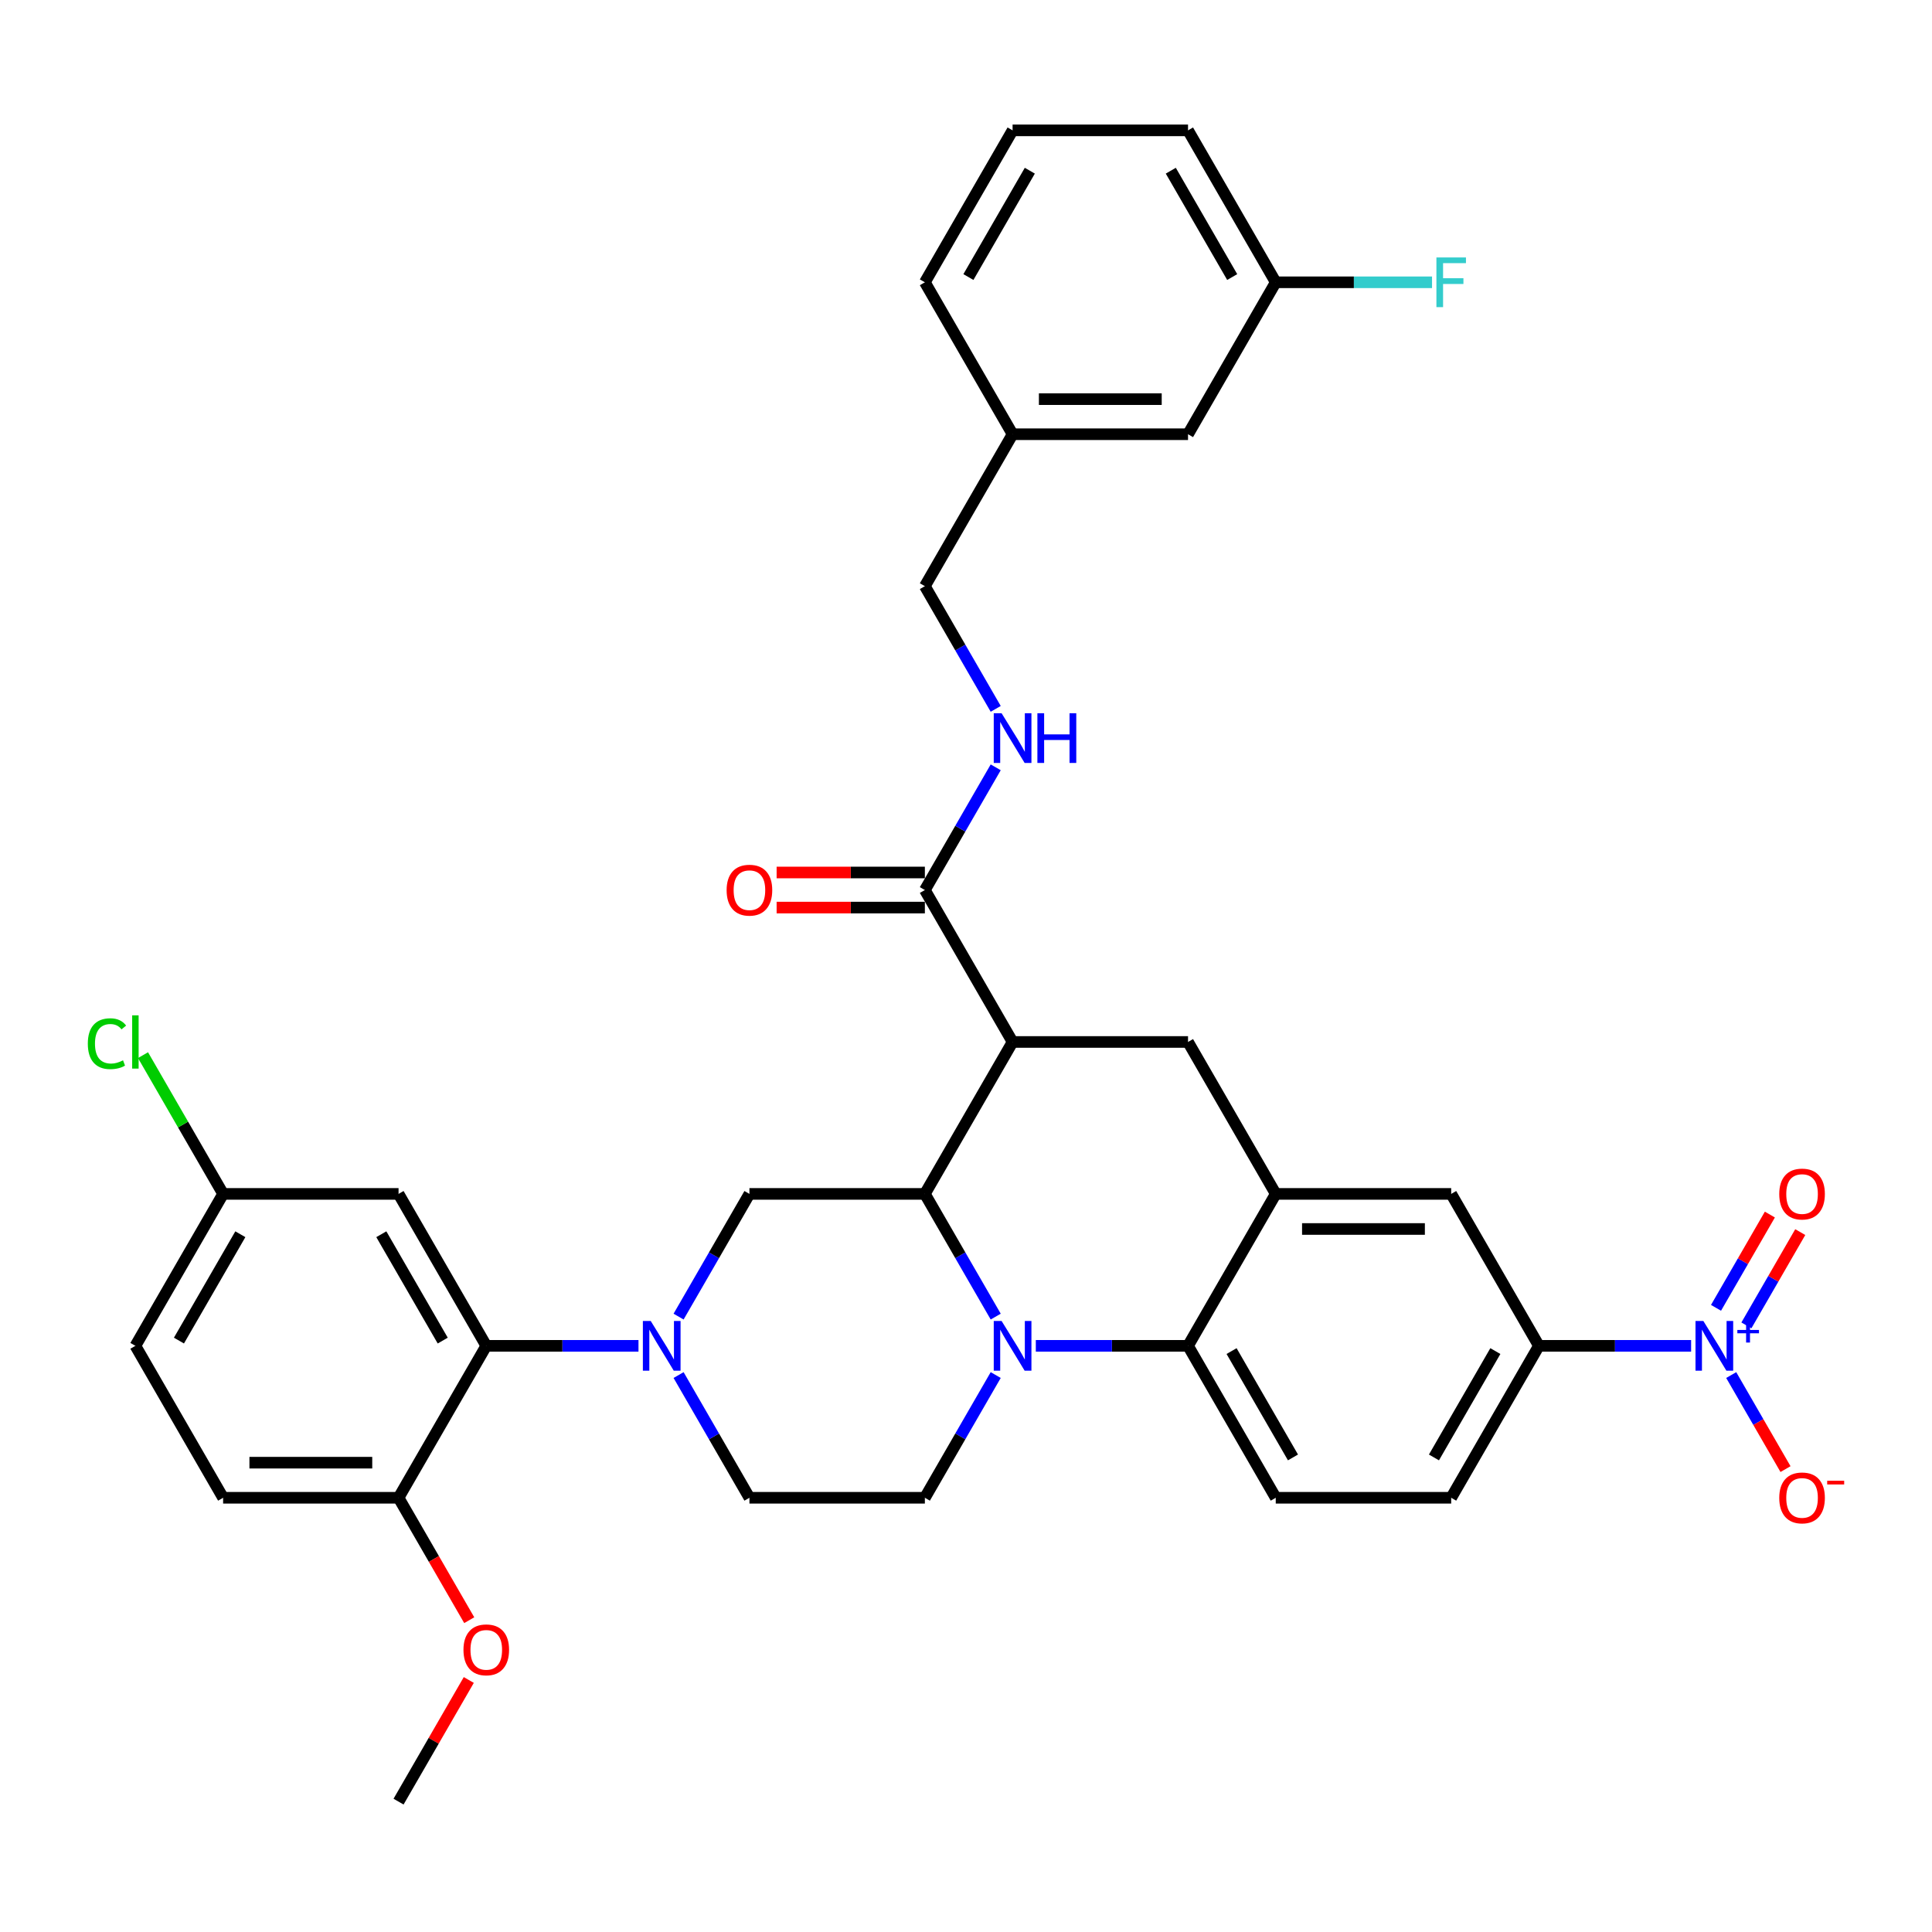 <?xml version='1.0' encoding='iso-8859-1'?>
<svg version='1.1' baseProfile='full'
              xmlns='http://www.w3.org/2000/svg'
                      xmlns:rdkit='http://www.rdkit.org/xml'
                      xmlns:xlink='http://www.w3.org/1999/xlink'
                  xml:space='preserve'
width='1000px' height='1000px' viewBox='0 0 1000 1000'>
<!-- END OF HEADER -->
<rect style='opacity:1.0;fill:#FFFFFF;stroke:none' width='1000' height='1000' x='0' y='0'> </rect>
<path class='bond-0' d='M 796.534,696.602 L 835.926,696.602' style='fill:none;fill-rule:evenodd;stroke:#000000;stroke-width:6px;stroke-linecap:butt;stroke-linejoin:miter;stroke-opacity:1' />
<path class='bond-0' d='M 835.926,696.602 L 875.318,696.602' style='fill:none;fill-rule:evenodd;stroke:#0000FF;stroke-width:6px;stroke-linecap:butt;stroke-linejoin:miter;stroke-opacity:1' />
<path class='bond-1' d='M 796.534,696.602 L 751.131,775.243' style='fill:none;fill-rule:evenodd;stroke:#000000;stroke-width:6px;stroke-linecap:butt;stroke-linejoin:miter;stroke-opacity:1' />
<path class='bond-1' d='M 773.995,699.317 L 742.213,754.366' style='fill:none;fill-rule:evenodd;stroke:#000000;stroke-width:6px;stroke-linecap:butt;stroke-linejoin:miter;stroke-opacity:1' />
<path class='bond-2' d='M 796.534,696.602 L 751.131,617.961' style='fill:none;fill-rule:evenodd;stroke:#000000;stroke-width:6px;stroke-linecap:butt;stroke-linejoin:miter;stroke-opacity:1' />
<path class='bond-3' d='M 751.131,775.243 L 660.324,775.243' style='fill:none;fill-rule:evenodd;stroke:#000000;stroke-width:6px;stroke-linecap:butt;stroke-linejoin:miter;stroke-opacity:1' />
<path class='bond-4' d='M 660.324,775.243 L 614.921,696.602' style='fill:none;fill-rule:evenodd;stroke:#000000;stroke-width:6px;stroke-linecap:butt;stroke-linejoin:miter;stroke-opacity:1' />
<path class='bond-4' d='M 669.242,754.366 L 637.459,699.317' style='fill:none;fill-rule:evenodd;stroke:#000000;stroke-width:6px;stroke-linecap:butt;stroke-linejoin:miter;stroke-opacity:1' />
<path class='bond-5' d='M 614.921,696.602 L 660.324,617.961' style='fill:none;fill-rule:evenodd;stroke:#000000;stroke-width:6px;stroke-linecap:butt;stroke-linejoin:miter;stroke-opacity:1' />
<path class='bond-6' d='M 614.921,696.602 L 575.529,696.602' style='fill:none;fill-rule:evenodd;stroke:#000000;stroke-width:6px;stroke-linecap:butt;stroke-linejoin:miter;stroke-opacity:1' />
<path class='bond-6' d='M 575.529,696.602 L 536.137,696.602' style='fill:none;fill-rule:evenodd;stroke:#0000FF;stroke-width:6px;stroke-linecap:butt;stroke-linejoin:miter;stroke-opacity:1' />
<path class='bond-7' d='M 660.324,617.961 L 751.131,617.961' style='fill:none;fill-rule:evenodd;stroke:#000000;stroke-width:6px;stroke-linecap:butt;stroke-linejoin:miter;stroke-opacity:1' />
<path class='bond-7' d='M 673.945,636.123 L 737.51,636.123' style='fill:none;fill-rule:evenodd;stroke:#000000;stroke-width:6px;stroke-linecap:butt;stroke-linejoin:miter;stroke-opacity:1' />
<path class='bond-8' d='M 660.324,617.961 L 614.921,539.32' style='fill:none;fill-rule:evenodd;stroke:#000000;stroke-width:6px;stroke-linecap:butt;stroke-linejoin:miter;stroke-opacity:1' />
<path class='bond-9' d='M 614.921,539.32 L 524.114,539.32' style='fill:none;fill-rule:evenodd;stroke:#000000;stroke-width:6px;stroke-linecap:butt;stroke-linejoin:miter;stroke-opacity:1' />
<path class='bond-10' d='M 515.38,711.73 L 497.045,743.487' style='fill:none;fill-rule:evenodd;stroke:#0000FF;stroke-width:6px;stroke-linecap:butt;stroke-linejoin:miter;stroke-opacity:1' />
<path class='bond-10' d='M 497.045,743.487 L 478.711,775.243' style='fill:none;fill-rule:evenodd;stroke:#000000;stroke-width:6px;stroke-linecap:butt;stroke-linejoin:miter;stroke-opacity:1' />
<path class='bond-11' d='M 515.38,681.474 L 497.045,649.717' style='fill:none;fill-rule:evenodd;stroke:#0000FF;stroke-width:6px;stroke-linecap:butt;stroke-linejoin:miter;stroke-opacity:1' />
<path class='bond-11' d='M 497.045,649.717 L 478.711,617.961' style='fill:none;fill-rule:evenodd;stroke:#000000;stroke-width:6px;stroke-linecap:butt;stroke-linejoin:miter;stroke-opacity:1' />
<path class='bond-12' d='M 478.711,146.116 L 524.114,67.475' style='fill:none;fill-rule:evenodd;stroke:#000000;stroke-width:6px;stroke-linecap:butt;stroke-linejoin:miter;stroke-opacity:1' />
<path class='bond-12' d='M 501.25,143.401 L 533.032,88.352' style='fill:none;fill-rule:evenodd;stroke:#000000;stroke-width:6px;stroke-linecap:butt;stroke-linejoin:miter;stroke-opacity:1' />
<path class='bond-13' d='M 478.711,146.116 L 524.114,224.757' style='fill:none;fill-rule:evenodd;stroke:#000000;stroke-width:6px;stroke-linecap:butt;stroke-linejoin:miter;stroke-opacity:1' />
<path class='bond-14' d='M 524.114,67.475 L 614.921,67.475' style='fill:none;fill-rule:evenodd;stroke:#000000;stroke-width:6px;stroke-linecap:butt;stroke-linejoin:miter;stroke-opacity:1' />
<path class='bond-15' d='M 614.921,67.475 L 660.324,146.116' style='fill:none;fill-rule:evenodd;stroke:#000000;stroke-width:6px;stroke-linecap:butt;stroke-linejoin:miter;stroke-opacity:1' />
<path class='bond-15' d='M 606.003,88.352 L 637.785,143.401' style='fill:none;fill-rule:evenodd;stroke:#000000;stroke-width:6px;stroke-linecap:butt;stroke-linejoin:miter;stroke-opacity:1' />
<path class='bond-16' d='M 478.711,617.961 L 524.114,539.32' style='fill:none;fill-rule:evenodd;stroke:#000000;stroke-width:6px;stroke-linecap:butt;stroke-linejoin:miter;stroke-opacity:1' />
<path class='bond-17' d='M 478.711,617.961 L 387.904,617.961' style='fill:none;fill-rule:evenodd;stroke:#000000;stroke-width:6px;stroke-linecap:butt;stroke-linejoin:miter;stroke-opacity:1' />
<path class='bond-18' d='M 524.114,539.32 L 478.711,460.68' style='fill:none;fill-rule:evenodd;stroke:#000000;stroke-width:6px;stroke-linecap:butt;stroke-linejoin:miter;stroke-opacity:1' />
<path class='bond-19' d='M 478.711,451.599 L 440.345,451.599' style='fill:none;fill-rule:evenodd;stroke:#000000;stroke-width:6px;stroke-linecap:butt;stroke-linejoin:miter;stroke-opacity:1' />
<path class='bond-19' d='M 440.345,451.599 L 401.979,451.599' style='fill:none;fill-rule:evenodd;stroke:#FF0000;stroke-width:6px;stroke-linecap:butt;stroke-linejoin:miter;stroke-opacity:1' />
<path class='bond-19' d='M 478.711,469.76 L 440.345,469.76' style='fill:none;fill-rule:evenodd;stroke:#000000;stroke-width:6px;stroke-linecap:butt;stroke-linejoin:miter;stroke-opacity:1' />
<path class='bond-19' d='M 440.345,469.76 L 401.979,469.76' style='fill:none;fill-rule:evenodd;stroke:#FF0000;stroke-width:6px;stroke-linecap:butt;stroke-linejoin:miter;stroke-opacity:1' />
<path class='bond-20' d='M 478.711,460.68 L 497.045,428.923' style='fill:none;fill-rule:evenodd;stroke:#000000;stroke-width:6px;stroke-linecap:butt;stroke-linejoin:miter;stroke-opacity:1' />
<path class='bond-20' d='M 497.045,428.923 L 515.38,397.167' style='fill:none;fill-rule:evenodd;stroke:#0000FF;stroke-width:6px;stroke-linecap:butt;stroke-linejoin:miter;stroke-opacity:1' />
<path class='bond-21' d='M 515.38,366.91 L 497.045,335.154' style='fill:none;fill-rule:evenodd;stroke:#0000FF;stroke-width:6px;stroke-linecap:butt;stroke-linejoin:miter;stroke-opacity:1' />
<path class='bond-21' d='M 497.045,335.154 L 478.711,303.398' style='fill:none;fill-rule:evenodd;stroke:#000000;stroke-width:6px;stroke-linecap:butt;stroke-linejoin:miter;stroke-opacity:1' />
<path class='bond-22' d='M 660.324,146.116 L 614.921,224.757' style='fill:none;fill-rule:evenodd;stroke:#000000;stroke-width:6px;stroke-linecap:butt;stroke-linejoin:miter;stroke-opacity:1' />
<path class='bond-23' d='M 660.324,146.116 L 700.769,146.116' style='fill:none;fill-rule:evenodd;stroke:#000000;stroke-width:6px;stroke-linecap:butt;stroke-linejoin:miter;stroke-opacity:1' />
<path class='bond-23' d='M 700.769,146.116 L 741.215,146.116' style='fill:none;fill-rule:evenodd;stroke:#33CCCC;stroke-width:6px;stroke-linecap:butt;stroke-linejoin:miter;stroke-opacity:1' />
<path class='bond-24' d='M 614.921,224.757 L 524.114,224.757' style='fill:none;fill-rule:evenodd;stroke:#000000;stroke-width:6px;stroke-linecap:butt;stroke-linejoin:miter;stroke-opacity:1' />
<path class='bond-24' d='M 601.3,206.596 L 537.735,206.596' style='fill:none;fill-rule:evenodd;stroke:#000000;stroke-width:6px;stroke-linecap:butt;stroke-linejoin:miter;stroke-opacity:1' />
<path class='bond-25' d='M 524.114,224.757 L 478.711,303.398' style='fill:none;fill-rule:evenodd;stroke:#000000;stroke-width:6px;stroke-linecap:butt;stroke-linejoin:miter;stroke-opacity:1' />
<path class='bond-26' d='M 387.904,775.243 L 369.57,743.487' style='fill:none;fill-rule:evenodd;stroke:#000000;stroke-width:6px;stroke-linecap:butt;stroke-linejoin:miter;stroke-opacity:1' />
<path class='bond-26' d='M 369.57,743.487 L 351.235,711.73' style='fill:none;fill-rule:evenodd;stroke:#0000FF;stroke-width:6px;stroke-linecap:butt;stroke-linejoin:miter;stroke-opacity:1' />
<path class='bond-27' d='M 387.904,775.243 L 478.711,775.243' style='fill:none;fill-rule:evenodd;stroke:#000000;stroke-width:6px;stroke-linecap:butt;stroke-linejoin:miter;stroke-opacity:1' />
<path class='bond-28' d='M 351.235,681.474 L 369.57,649.717' style='fill:none;fill-rule:evenodd;stroke:#0000FF;stroke-width:6px;stroke-linecap:butt;stroke-linejoin:miter;stroke-opacity:1' />
<path class='bond-28' d='M 369.57,649.717 L 387.904,617.961' style='fill:none;fill-rule:evenodd;stroke:#000000;stroke-width:6px;stroke-linecap:butt;stroke-linejoin:miter;stroke-opacity:1' />
<path class='bond-29' d='M 330.478,696.602 L 291.086,696.602' style='fill:none;fill-rule:evenodd;stroke:#0000FF;stroke-width:6px;stroke-linecap:butt;stroke-linejoin:miter;stroke-opacity:1' />
<path class='bond-29' d='M 291.086,696.602 L 251.694,696.602' style='fill:none;fill-rule:evenodd;stroke:#000000;stroke-width:6px;stroke-linecap:butt;stroke-linejoin:miter;stroke-opacity:1' />
<path class='bond-30' d='M 251.694,696.602 L 206.291,617.961' style='fill:none;fill-rule:evenodd;stroke:#000000;stroke-width:6px;stroke-linecap:butt;stroke-linejoin:miter;stroke-opacity:1' />
<path class='bond-30' d='M 229.156,693.887 L 197.374,638.838' style='fill:none;fill-rule:evenodd;stroke:#000000;stroke-width:6px;stroke-linecap:butt;stroke-linejoin:miter;stroke-opacity:1' />
<path class='bond-31' d='M 251.694,696.602 L 206.291,775.243' style='fill:none;fill-rule:evenodd;stroke:#000000;stroke-width:6px;stroke-linecap:butt;stroke-linejoin:miter;stroke-opacity:1' />
<path class='bond-32' d='M 896.075,711.73 L 910.126,736.068' style='fill:none;fill-rule:evenodd;stroke:#0000FF;stroke-width:6px;stroke-linecap:butt;stroke-linejoin:miter;stroke-opacity:1' />
<path class='bond-32' d='M 910.126,736.068 L 924.178,760.406' style='fill:none;fill-rule:evenodd;stroke:#FF0000;stroke-width:6px;stroke-linecap:butt;stroke-linejoin:miter;stroke-opacity:1' />
<path class='bond-33' d='M 903.939,686.014 L 917.875,661.876' style='fill:none;fill-rule:evenodd;stroke:#0000FF;stroke-width:6px;stroke-linecap:butt;stroke-linejoin:miter;stroke-opacity:1' />
<path class='bond-33' d='M 917.875,661.876 L 931.811,637.738' style='fill:none;fill-rule:evenodd;stroke:#FF0000;stroke-width:6px;stroke-linecap:butt;stroke-linejoin:miter;stroke-opacity:1' />
<path class='bond-33' d='M 888.211,676.933 L 902.147,652.795' style='fill:none;fill-rule:evenodd;stroke:#0000FF;stroke-width:6px;stroke-linecap:butt;stroke-linejoin:miter;stroke-opacity:1' />
<path class='bond-33' d='M 902.147,652.795 L 916.083,628.657' style='fill:none;fill-rule:evenodd;stroke:#FF0000;stroke-width:6px;stroke-linecap:butt;stroke-linejoin:miter;stroke-opacity:1' />
<path class='bond-34' d='M 206.291,617.961 L 115.485,617.961' style='fill:none;fill-rule:evenodd;stroke:#000000;stroke-width:6px;stroke-linecap:butt;stroke-linejoin:miter;stroke-opacity:1' />
<path class='bond-35' d='M 115.485,617.961 L 70.081,696.602' style='fill:none;fill-rule:evenodd;stroke:#000000;stroke-width:6px;stroke-linecap:butt;stroke-linejoin:miter;stroke-opacity:1' />
<path class='bond-35' d='M 124.402,638.838 L 92.62,693.887' style='fill:none;fill-rule:evenodd;stroke:#000000;stroke-width:6px;stroke-linecap:butt;stroke-linejoin:miter;stroke-opacity:1' />
<path class='bond-36' d='M 115.485,617.961 L 94.753,582.054' style='fill:none;fill-rule:evenodd;stroke:#000000;stroke-width:6px;stroke-linecap:butt;stroke-linejoin:miter;stroke-opacity:1' />
<path class='bond-36' d='M 94.753,582.054 L 74.022,546.146' style='fill:none;fill-rule:evenodd;stroke:#00CC00;stroke-width:6px;stroke-linecap:butt;stroke-linejoin:miter;stroke-opacity:1' />
<path class='bond-37' d='M 70.081,696.602 L 115.485,775.243' style='fill:none;fill-rule:evenodd;stroke:#000000;stroke-width:6px;stroke-linecap:butt;stroke-linejoin:miter;stroke-opacity:1' />
<path class='bond-38' d='M 115.485,775.243 L 206.291,775.243' style='fill:none;fill-rule:evenodd;stroke:#000000;stroke-width:6px;stroke-linecap:butt;stroke-linejoin:miter;stroke-opacity:1' />
<path class='bond-38' d='M 129.106,757.082 L 192.67,757.082' style='fill:none;fill-rule:evenodd;stroke:#000000;stroke-width:6px;stroke-linecap:butt;stroke-linejoin:miter;stroke-opacity:1' />
<path class='bond-39' d='M 206.291,775.243 L 224.584,806.926' style='fill:none;fill-rule:evenodd;stroke:#000000;stroke-width:6px;stroke-linecap:butt;stroke-linejoin:miter;stroke-opacity:1' />
<path class='bond-39' d='M 224.584,806.926 L 242.876,838.61' style='fill:none;fill-rule:evenodd;stroke:#FF0000;stroke-width:6px;stroke-linecap:butt;stroke-linejoin:miter;stroke-opacity:1' />
<path class='bond-40' d='M 242.646,869.557 L 224.468,901.041' style='fill:none;fill-rule:evenodd;stroke:#FF0000;stroke-width:6px;stroke-linecap:butt;stroke-linejoin:miter;stroke-opacity:1' />
<path class='bond-40' d='M 224.468,901.041 L 206.291,932.524' style='fill:none;fill-rule:evenodd;stroke:#000000;stroke-width:6px;stroke-linecap:butt;stroke-linejoin:miter;stroke-opacity:1' />
<path  class='atom-7' d='M 518.43 683.744
L 526.857 697.365
Q 527.692 698.709, 529.036 701.142
Q 530.38 703.576, 530.453 703.721
L 530.453 683.744
L 533.867 683.744
L 533.867 709.46
L 530.344 709.46
L 521.299 694.568
Q 520.246 692.824, 519.12 690.827
Q 518.03 688.829, 517.703 688.212
L 517.703 709.46
L 514.362 709.46
L 514.362 683.744
L 518.43 683.744
' fill='#0000FF'/>
<path  class='atom-14' d='M 376.099 460.752
Q 376.099 454.577, 379.151 451.127
Q 382.202 447.676, 387.904 447.676
Q 393.607 447.676, 396.658 451.127
Q 399.709 454.577, 399.709 460.752
Q 399.709 467, 396.622 470.559
Q 393.534 474.083, 387.904 474.083
Q 382.238 474.083, 379.151 470.559
Q 376.099 467.036, 376.099 460.752
M 387.904 471.177
Q 391.827 471.177, 393.934 468.562
Q 396.077 465.91, 396.077 460.752
Q 396.077 455.703, 393.934 453.161
Q 391.827 450.582, 387.904 450.582
Q 383.982 450.582, 381.838 453.124
Q 379.732 455.667, 379.732 460.752
Q 379.732 465.946, 381.838 468.562
Q 383.982 471.177, 387.904 471.177
' fill='#FF0000'/>
<path  class='atom-15' d='M 518.43 369.181
L 526.857 382.802
Q 527.692 384.145, 529.036 386.579
Q 530.38 389.013, 530.453 389.158
L 530.453 369.181
L 533.867 369.181
L 533.867 394.897
L 530.344 394.897
L 521.299 380.005
Q 520.246 378.261, 519.12 376.263
Q 518.03 374.266, 517.703 373.648
L 517.703 394.897
L 514.362 394.897
L 514.362 369.181
L 518.43 369.181
' fill='#0000FF'/>
<path  class='atom-15' d='M 536.954 369.181
L 540.441 369.181
L 540.441 380.114
L 553.59 380.114
L 553.59 369.181
L 557.077 369.181
L 557.077 394.897
L 553.59 394.897
L 553.59 383.019
L 540.441 383.019
L 540.441 394.897
L 536.954 394.897
L 536.954 369.181
' fill='#0000FF'/>
<path  class='atom-20' d='M 743.485 133.258
L 758.777 133.258
L 758.777 136.2
L 746.935 136.2
L 746.935 144.01
L 757.469 144.01
L 757.469 146.988
L 746.935 146.988
L 746.935 158.975
L 743.485 158.975
L 743.485 133.258
' fill='#33CCCC'/>
<path  class='atom-22' d='M 336.817 683.744
L 345.243 697.365
Q 346.079 698.709, 347.423 701.142
Q 348.767 703.576, 348.839 703.721
L 348.839 683.744
L 352.254 683.744
L 352.254 709.46
L 348.73 709.46
L 339.686 694.568
Q 338.633 692.824, 337.507 690.827
Q 336.417 688.829, 336.09 688.212
L 336.09 709.46
L 332.748 709.46
L 332.748 683.744
L 336.817 683.744
' fill='#0000FF'/>
<path  class='atom-26' d='M 881.656 683.744
L 890.083 697.365
Q 890.918 698.709, 892.262 701.142
Q 893.606 703.576, 893.679 703.721
L 893.679 683.744
L 897.093 683.744
L 897.093 709.46
L 893.57 709.46
L 884.526 694.568
Q 883.472 692.824, 882.346 690.827
Q 881.257 688.829, 880.93 688.212
L 880.93 709.46
L 877.588 709.46
L 877.588 683.744
L 881.656 683.744
' fill='#0000FF'/>
<path  class='atom-26' d='M 899.251 688.379
L 903.782 688.379
L 903.782 683.609
L 905.795 683.609
L 905.795 688.379
L 910.446 688.379
L 910.446 690.105
L 905.795 690.105
L 905.795 694.9
L 903.782 694.9
L 903.782 690.105
L 899.251 690.105
L 899.251 688.379
' fill='#0000FF'/>
<path  class='atom-27' d='M 920.939 775.315
Q 920.939 769.141, 923.99 765.69
Q 927.041 762.239, 932.744 762.239
Q 938.447 762.239, 941.498 765.69
Q 944.549 769.141, 944.549 775.315
Q 944.549 781.563, 941.461 785.123
Q 938.374 788.646, 932.744 788.646
Q 927.078 788.646, 923.99 785.123
Q 920.939 781.599, 920.939 775.315
M 932.744 785.74
Q 936.667 785.74, 938.773 783.125
Q 940.916 780.473, 940.916 775.315
Q 940.916 770.267, 938.773 767.724
Q 936.667 765.145, 932.744 765.145
Q 928.821 765.145, 926.678 767.688
Q 924.571 770.23, 924.571 775.315
Q 924.571 780.51, 926.678 783.125
Q 928.821 785.74, 932.744 785.74
' fill='#FF0000'/>
<path  class='atom-27' d='M 945.747 766.437
L 954.545 766.437
L 954.545 768.355
L 945.747 768.355
L 945.747 766.437
' fill='#FF0000'/>
<path  class='atom-28' d='M 920.939 618.034
Q 920.939 611.859, 923.99 608.408
Q 927.041 604.958, 932.744 604.958
Q 938.447 604.958, 941.498 608.408
Q 944.549 611.859, 944.549 618.034
Q 944.549 624.281, 941.461 627.841
Q 938.374 631.364, 932.744 631.364
Q 927.078 631.364, 923.99 627.841
Q 920.939 624.318, 920.939 618.034
M 932.744 628.458
Q 936.667 628.458, 938.773 625.843
Q 940.916 623.192, 940.916 618.034
Q 940.916 612.985, 938.773 610.442
Q 936.667 607.864, 932.744 607.864
Q 928.821 607.864, 926.678 610.406
Q 924.571 612.949, 924.571 618.034
Q 924.571 623.228, 926.678 625.843
Q 928.821 628.458, 932.744 628.458
' fill='#FF0000'/>
<path  class='atom-34' d='M 239.89 853.956
Q 239.89 847.781, 242.941 844.331
Q 245.992 840.88, 251.694 840.88
Q 257.397 840.88, 260.448 844.331
Q 263.499 847.781, 263.499 853.956
Q 263.499 860.204, 260.412 863.763
Q 257.324 867.287, 251.694 867.287
Q 246.028 867.287, 242.941 863.763
Q 239.89 860.24, 239.89 853.956
M 251.694 864.381
Q 255.617 864.381, 257.724 861.766
Q 259.867 859.114, 259.867 853.956
Q 259.867 848.907, 257.724 846.365
Q 255.617 843.786, 251.694 843.786
Q 247.772 843.786, 245.629 846.329
Q 243.522 848.871, 243.522 853.956
Q 243.522 859.15, 245.629 861.766
Q 247.772 864.381, 251.694 864.381
' fill='#FF0000'/>
<path  class='atom-36' d='M 45.455 540.21
Q 45.455 533.818, 48.433 530.476
Q 51.448 527.098, 57.15 527.098
Q 62.453 527.098, 65.287 530.839
L 62.889 532.8
Q 60.819 530.076, 57.15 530.076
Q 53.264 530.076, 51.194 532.692
Q 49.16 535.27, 49.16 540.21
Q 49.16 545.295, 51.266 547.911
Q 53.409 550.526, 57.55 550.526
Q 60.383 550.526, 63.688 548.819
L 64.706 551.543
Q 63.362 552.415, 61.328 552.923
Q 59.294 553.432, 57.041 553.432
Q 51.448 553.432, 48.433 550.017
Q 45.455 546.603, 45.455 540.21
' fill='#00CC00'/>
<path  class='atom-36' d='M 68.41 525.536
L 71.752 525.536
L 71.752 553.105
L 68.41 553.105
L 68.41 525.536
' fill='#00CC00'/>
</svg>
